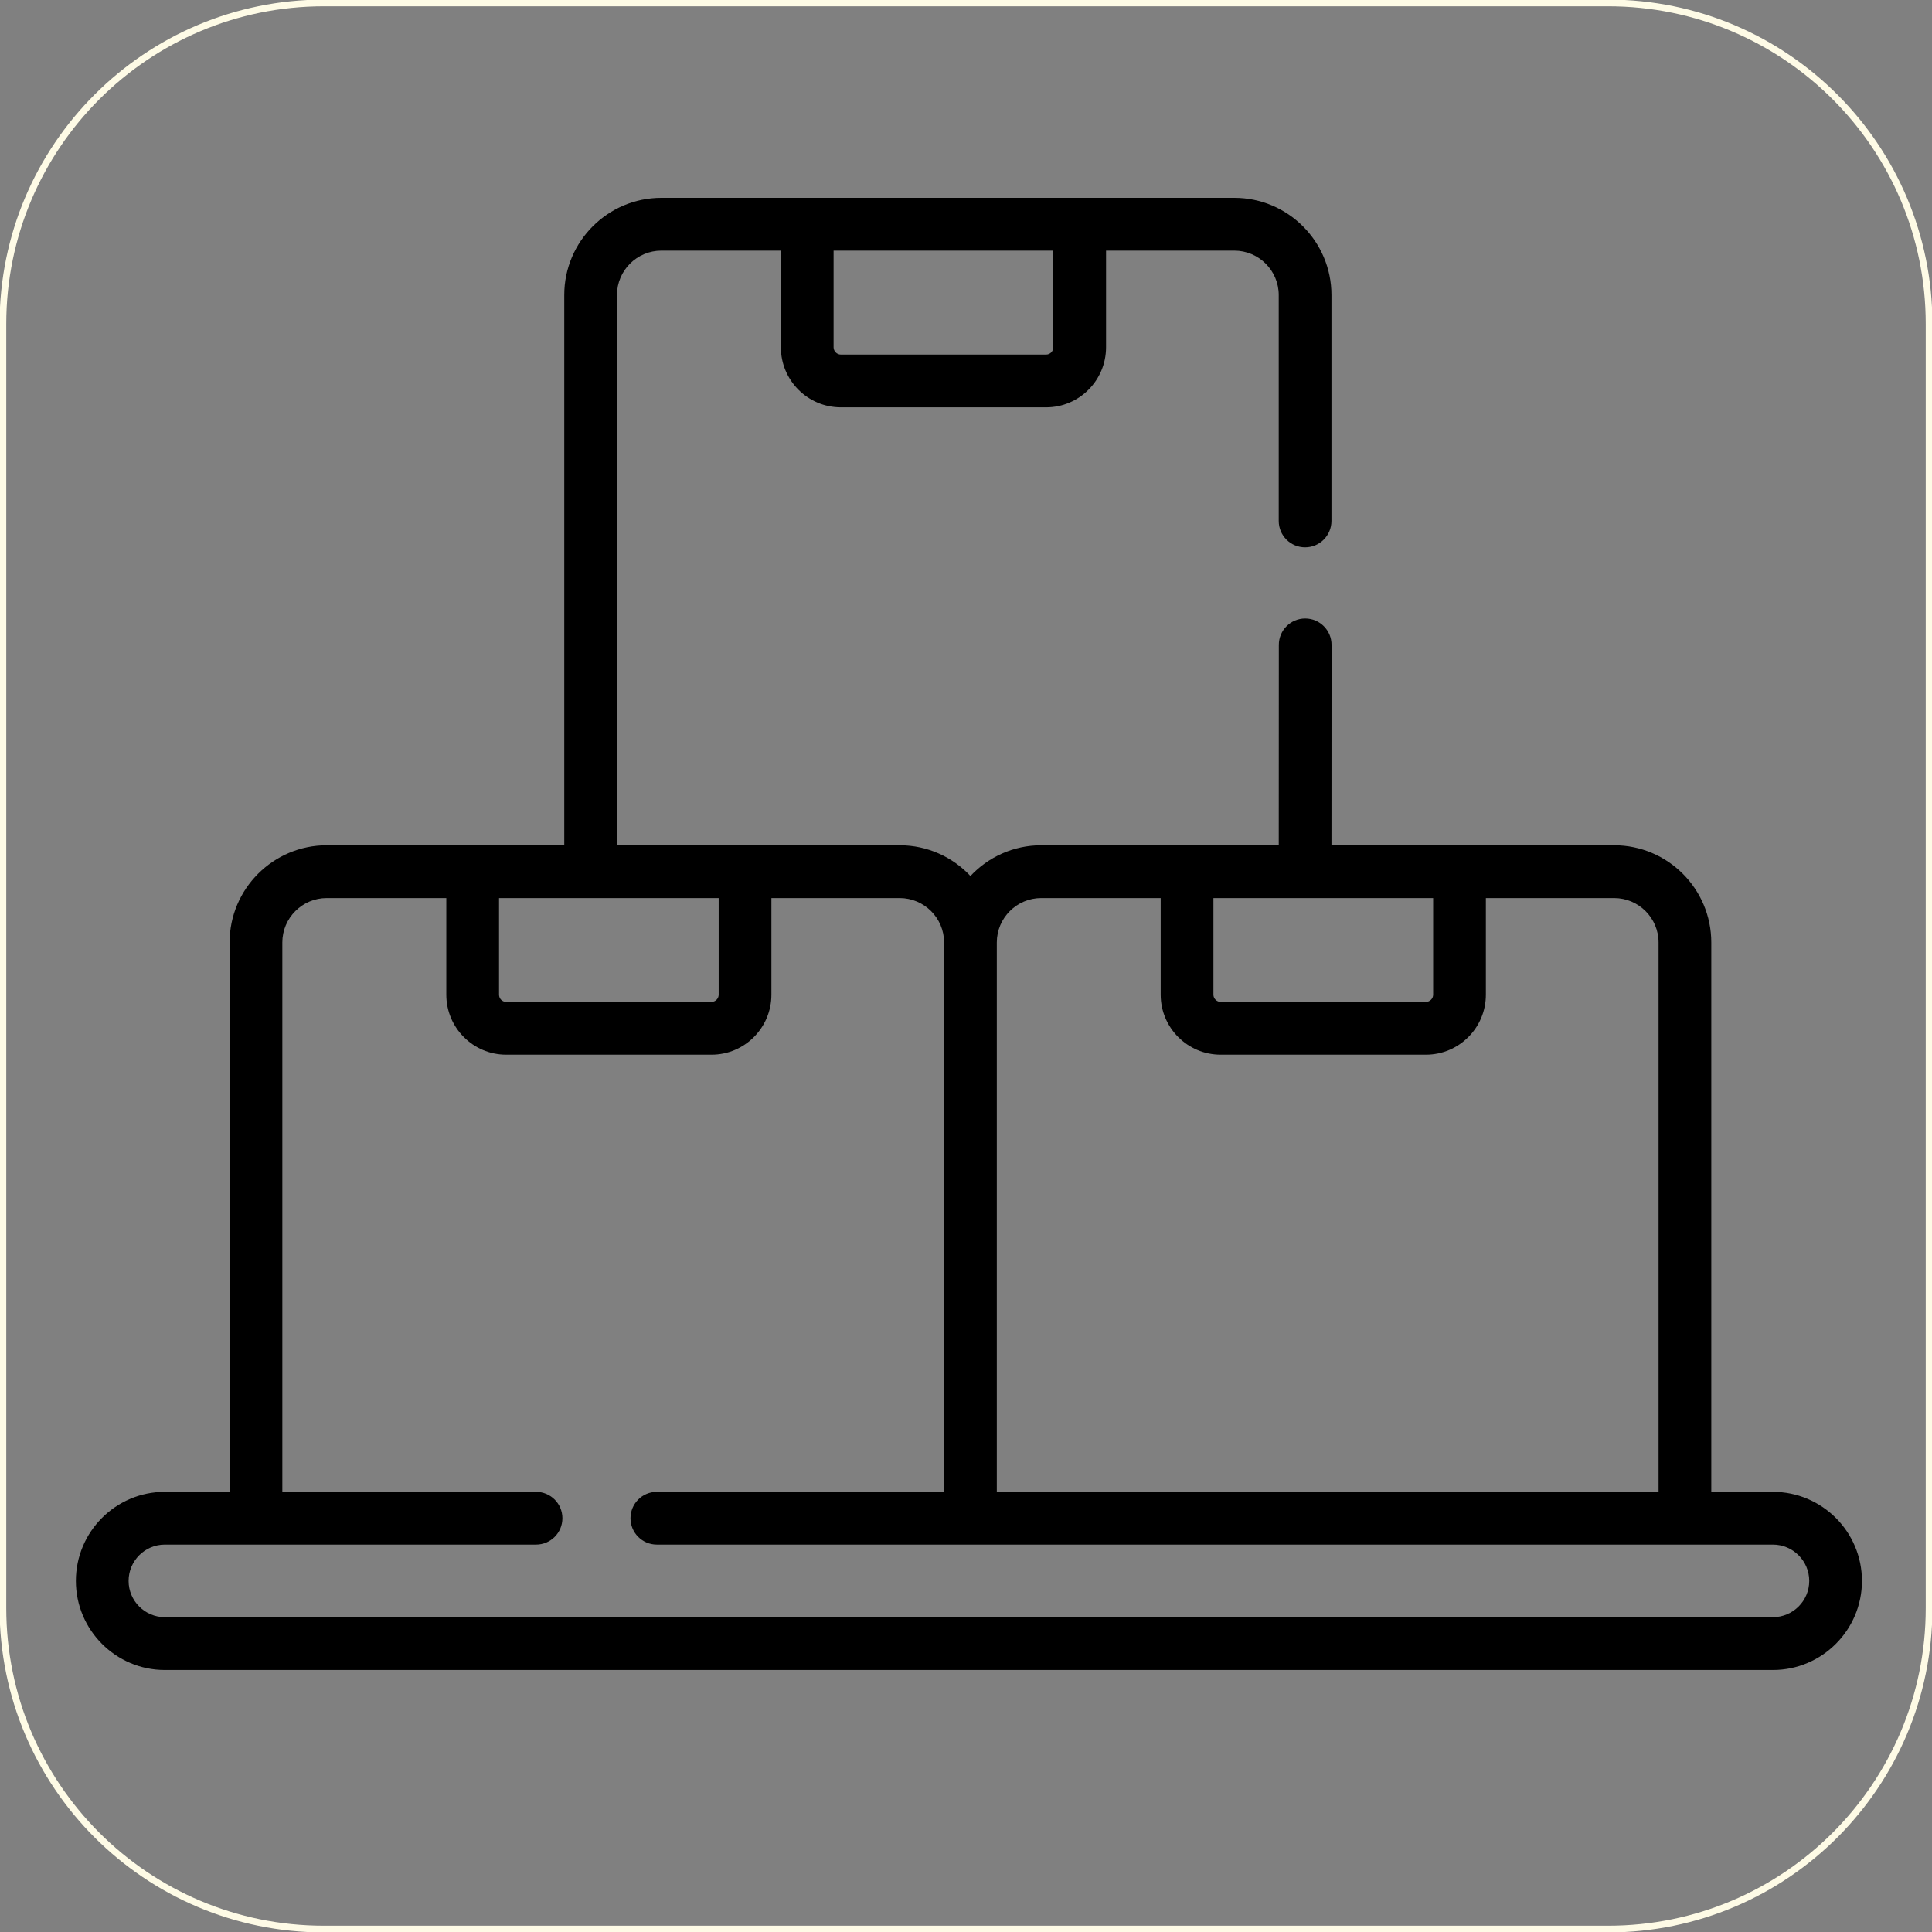 <svg width="331" height="331" xmlns="http://www.w3.org/2000/svg" xmlns:xlink="http://www.w3.org/1999/xlink" xml:space="preserve" overflow="hidden"><rect width="100%" height="100%" fill="#808080" stroke="none"/><g transform="translate(-214 -795)"><g><g><g><path d="M517.746 1050.59 507.187 1050.59 507.187 956.466C507.187 947.286 499.72 939.818 490.543 939.818L442.114 939.818 442.128 905.485C442.131 902.987 440.109 900.963 437.613 900.961 435.12 900.961 433.096 902.985 433.096 905.481L433.082 939.818 392.39 939.818C387.611 939.818 383.301 941.844 380.261 945.083 377.224 941.844 372.912 939.818 368.136 939.818L319.704 939.818 319.704 845.542C319.704 841.35 323.118 837.939 327.315 837.939L347.783 837.939 347.783 854.498C347.783 860.171 352.391 864.786 358.057 864.786L393.235 864.786C398.892 864.786 403.495 860.171 403.495 854.498L403.495 837.939 425.469 837.939C429.664 837.939 433.079 841.35 433.079 845.545L433.079 884.248C433.079 886.746 435.101 888.77 437.597 888.77 440.09 888.77 442.112 886.746 442.112 884.248L442.112 845.542C442.112 836.363 434.646 828.894 425.469 828.894L327.315 828.894C318.138 828.894 310.672 836.363 310.672 845.542L310.672 939.818 269.98 939.818C260.805 939.818 253.336 947.286 253.336 956.466L253.336 1050.59 242.238 1050.59C233.836 1050.59 227 1057.43 227 1065.85 227 1074.26 233.836 1081.11 242.238 1081.11L517.746 1081.11C526.157 1081.11 533 1074.26 533 1065.85 533 1057.43 526.157 1050.59 517.746 1050.59ZM394.461 854.498C394.461 855.173 393.9 855.745 393.235 855.745L358.057 855.745C357.382 855.745 356.815 855.173 356.815 854.498L356.815 837.939 394.461 837.939ZM421.89 948.862 459.535 948.862 459.535 965.422C459.535 966.087 458.968 966.65 458.295 966.65L423.132 966.65C422.457 966.65 421.89 966.087 421.89 965.422ZM392.39 948.862 412.855 948.862 412.855 965.422C412.855 971.085 417.466 975.694 423.132 975.694L458.293 975.694C463.959 975.694 468.568 971.085 468.568 965.422L468.568 948.862 490.543 948.862C494.738 948.862 498.154 952.273 498.154 956.466L498.154 1050.59 384.779 1050.59 384.779 956.466C384.779 952.273 388.194 948.862 392.39 948.862ZM299.498 948.862 337.127 948.862 337.127 965.422C337.127 966.087 336.567 966.65 335.902 966.65L300.724 966.65C300.047 966.65 299.498 966.099 299.498 965.422ZM517.746 1072.06 242.238 1072.06C238.815 1072.06 236.032 1069.27 236.032 1065.85 236.032 1062.42 238.815 1059.63 242.238 1059.63L305.837 1059.63C308.333 1059.63 310.354 1057.61 310.354 1055.11 310.354 1052.61 308.333 1050.59 305.837 1050.59L262.371 1050.59 262.371 956.466C262.371 952.273 265.785 948.862 269.98 948.862L290.464 948.862 290.464 965.422C290.464 971.085 295.065 975.694 300.722 975.694L335.902 975.694C341.559 975.694 346.16 971.085 346.16 965.422L346.16 948.862 368.136 948.862C372.331 948.862 375.746 952.273 375.746 956.466L375.746 1050.59 326.535 1050.59C324.042 1050.59 322.02 1052.61 322.02 1055.11 322.02 1057.61 324.042 1059.63 326.535 1059.63L517.744 1059.63C521.175 1059.63 523.968 1062.42 523.968 1065.85 523.968 1069.27 521.175 1072.06 517.746 1072.06Z"/></g></g></g><path d="M214.5 850.501C214.5 820.125 239.125 795.5 269.501 795.5L489.499 795.5C519.875 795.5 544.5 820.125 544.5 850.501L544.5 1070.5C544.5 1100.88 519.875 1125.5 489.499 1125.5L269.501 1125.5C239.125 1125.5 214.5 1100.88 214.5 1070.5Z" stroke="#FEFBE6" stroke-width="1.146" stroke-miterlimit="8" fill="none" fill-rule="evenodd"/></g></svg>